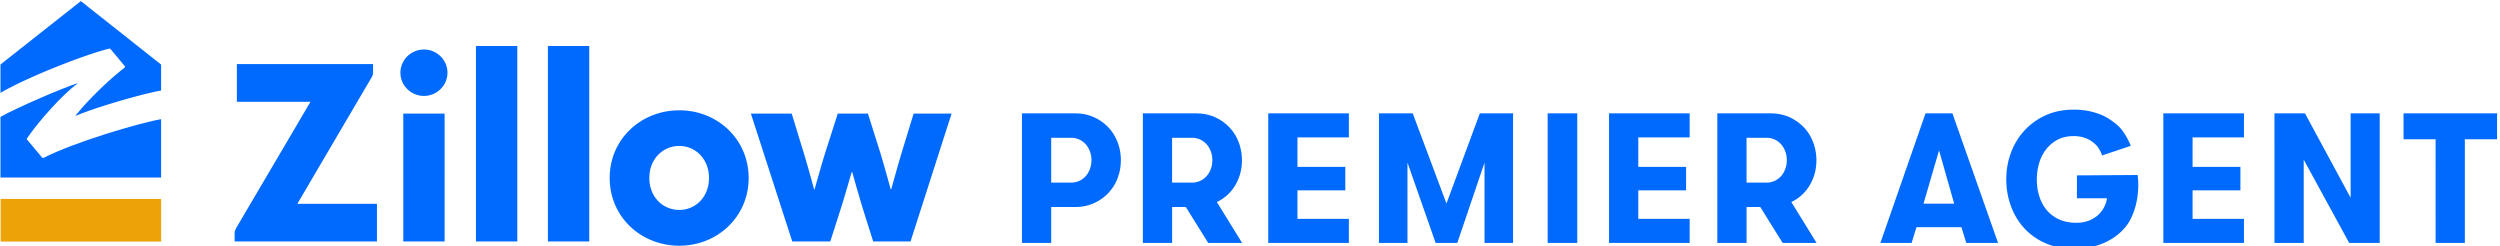 <svg xmlns="http://www.w3.org/2000/svg" fill="none" viewBox="0 0 254 25">
  <g>
    <path fill="#006AFF" d="M76.288 11.539h4.148l1.203 3.93c.402 1.304 1.07 3.748 1.07 3.748.011.03.052.027.06 0 0 0 .692-2.49 1.09-3.748l1.26-3.93h3.063l1.239 3.93c.418 1.347 1.067 3.746 1.067 3.746.011.03.05.03.063 0 0 0 .673-2.429 1.07-3.746l1.203-3.93h3.857l-4.17 12.991h-3.794l-1.032-3.262a216.45 216.45 0 0 1-1.097-3.765.033.033 0 0 0-.063 0s-.698 2.437-1.116 3.743l-1.054 3.287h-3.862l-4.205-12.994ZM52.557 4.675h-4.2V24.53h4.2V4.675Zm7.309 0h-4.199V24.53h4.2V4.675Zm2.078 13.405c0-3.947 3.184-6.873 7.079-6.873 3.857 0 7.04 2.926 7.04 6.872 0 3.96-3.183 6.886-7.04 6.886-3.895 0-7.079-2.926-7.079-6.886Zm10.09 0c0-1.935-1.379-3.25-3.011-3.25-1.67 0-3.05 1.315-3.05 3.25 0 1.947 1.38 3.248 3.05 3.248 1.635 0 3.012-1.301 3.012-3.249ZM24.067 6.514v3.827h7.42c.03 0 .044.027.028.051l-7.453 12.663c-.18.332-.223.4-.223.728v.747h14.458v-3.822h-8.029c-.03 0-.04-.03-.027-.054l7.537-12.831c.06-.125.123-.215.123-.513l.002-.799H24.067v.003ZM43.072 5.03c1.31 0 2.39 1.057 2.39 2.358 0 1.301-1.08 2.358-2.39 2.358s-2.39-1.057-2.39-2.358c0-1.3 1.08-2.357 2.39-2.357Zm-2.1 6.509h4.2V24.53h-4.2V11.538Zm62.858-.022h5.373c.709 0 1.35.128 1.925.386a4.587 4.587 0 0 1 1.475 1.034c.41.432.726.938.946 1.513.22.576.331 1.185.331 1.826 0 .638-.111 1.246-.331 1.825a4.515 4.515 0 0 1-.946 1.513 4.62 4.62 0 0 1-1.475 1.035c-.575.258-1.216.385-1.925.385h-2.401v3.648h-2.972V11.517Zm5.006 7.035c.304 0 .587-.063.845-.188.255-.125.472-.29.652-.497.176-.206.315-.448.412-.725.098-.274.147-.565.147-.866 0-.302-.049-.59-.147-.867a2.318 2.318 0 0 0-.412-.725 1.99 1.99 0 0 0-.652-.497 1.908 1.908 0 0 0-.845-.188h-2.034v4.553h2.034Zm7.276-7.035h5.392c.709 0 1.35.128 1.926.386a4.609 4.609 0 0 1 1.475 1.034c.41.432.725.938.945 1.513.22.576.331 1.185.331 1.826a4.9 4.9 0 0 1-.668 2.528 4.288 4.288 0 0 1-1.88 1.722l2.567 4.156h-3.447l-2.273-3.648h-1.393v3.648h-2.972V11.517h-.003Zm5.006 7.035c.304 0 .587-.063.845-.188.255-.125.473-.29.652-.497.176-.206.315-.448.413-.725.097-.274.146-.565.146-.866a2.6 2.6 0 0 0-.146-.867 2.34 2.34 0 0 0-.413-.725 1.99 1.99 0 0 0-.652-.497 1.908 1.908 0 0 0-.845-.188h-2.034v4.553h2.034Zm10.705-4.591v2.99h4.86v2.388h-4.86v2.896h5.221v2.444h-8.19V11.517h8.192v2.444h-5.223Zm34.626 0v2.99h4.859v2.388h-4.859v2.896h5.221v2.444h-8.192V11.517h8.192v2.444h-5.221Zm56.317 0v2.99h4.86v2.388h-4.86v2.896h5.221v2.444h-8.192V11.517h8.192v2.444h-5.221Zm-69.04 10.721h-2.898V16.52l-2.768 8.162h-2.2L143 16.52v8.162h-2.898V11.517h3.43l3.428 9.159 3.392-9.16h3.374v13.166Zm3.515-13.165h3.007v13.165h-3.007V11.517Zm17.237 0h5.391c.709 0 1.35.128 1.926.386a4.609 4.609 0 0 1 1.475 1.034c.41.432.725.938.945 1.513.22.576.331 1.185.331 1.826 0 .928-.222 1.77-.668 2.528a4.29 4.29 0 0 1-1.879 1.722l2.566 4.156h-3.446l-2.274-3.648h-1.393v3.648h-2.972V11.517h-.002Zm5.005 7.035c.305 0 .587-.063.845-.188.255-.125.473-.29.652-.497a2.26 2.26 0 0 0 .413-.725c.098-.274.147-.565.147-.866 0-.302-.049-.59-.147-.867a2.32 2.32 0 0 0-.413-.725 1.979 1.979 0 0 0-.652-.497 1.908 1.908 0 0 0-.845-.188h-2.034v4.553h2.034Zm20.291 6.13-.494-1.6h-4.566l-.495 1.6h-3.172l4.585-13.165h2.732l4.639 13.165h-3.229Zm-2.768-9.403-1.578 5.416h3.118l-1.54-5.416Zm41.818 4.813v-8.575h2.953v13.165h-3.099l-4.621-8.463v8.463h-2.971V11.517h3.099l4.639 8.575Zm8.632-5.943h-3.257v-2.632h9.504v2.632h-3.276v10.53h-2.971V14.15Zm-32.396-1.494c.907.758 1.426 2.16 1.426 2.16l-2.928.983c-.049-.27-.198-.503-.348-.747-.149-.245-.347-.432-.589-.617a3.033 3.033 0 0 0-.85-.443 3.403 3.403 0 0 0-1.087-.163c-.624 0-1.165.123-1.627.364-.461.245-.85.57-1.17.978a4.26 4.26 0 0 0-.712 1.41 5.835 5.835 0 0 0-.233 1.64c0 .6.081 1.168.244 1.698.163.53.407.997.739 1.402.331.402.749.722 1.255.958.505.237 1.094.356 1.768.356a3.6 3.6 0 0 0 1.236-.2c.361-.137.673-.319.934-.547.261-.23.475-.494.636-.796a2.82 2.82 0 0 0 .317-.95h-3.055v-2.322l6.165-.038s.392 2.248-.695 4.451c-.315.639-.779 1.166-1.328 1.611a6.116 6.116 0 0 1-1.937 1.046c-.741.25-1.581.375-2.518.375-1.097 0-2.075-.193-2.928-.576a6.304 6.304 0 0 1-2.151-1.546 6.672 6.672 0 0 1-1.328-2.246 7.879 7.879 0 0 1-.459-2.697c0-.921.155-1.807.467-2.657a6.805 6.805 0 0 1 1.355-2.254 6.619 6.619 0 0 1 2.163-1.565c.847-.39 1.809-.584 2.881-.584.861 0 1.649.125 2.366.375 0 .003.867.204 1.991 1.141ZM11.081 4.944c.081-.022.12.008.168.065a97.96 97.96 0 0 1 1.432 1.72c.046.056.016.113-.022.143-1.823 1.423-3.849 3.436-4.981 4.876-.025.03-.003.032.01.027 1.97-.848 6.593-2.2 8.679-2.578V6.56L8.215.112.048 6.554V9.44C2.579 7.934 8.433 5.606 11.08 4.944Z"/>
    <path fill="#006AFF" d="M4.448 16.029c-.068.035-.122.027-.176-.028L2.75 14.187c-.043-.049-.046-.076.009-.155 1.176-1.725 3.574-4.408 5.106-5.544.027-.019.019-.038-.01-.03-1.593.522-6.129 2.47-7.807 3.417v6.163h16.319V12.11c-2.228.378-8.89 2.358-11.919 3.92Z"/>
    <path fill="#EBA308" d="M16.372 20.211H.066v4.333h16.306V20.21Z"/>
  </g>
</svg>
